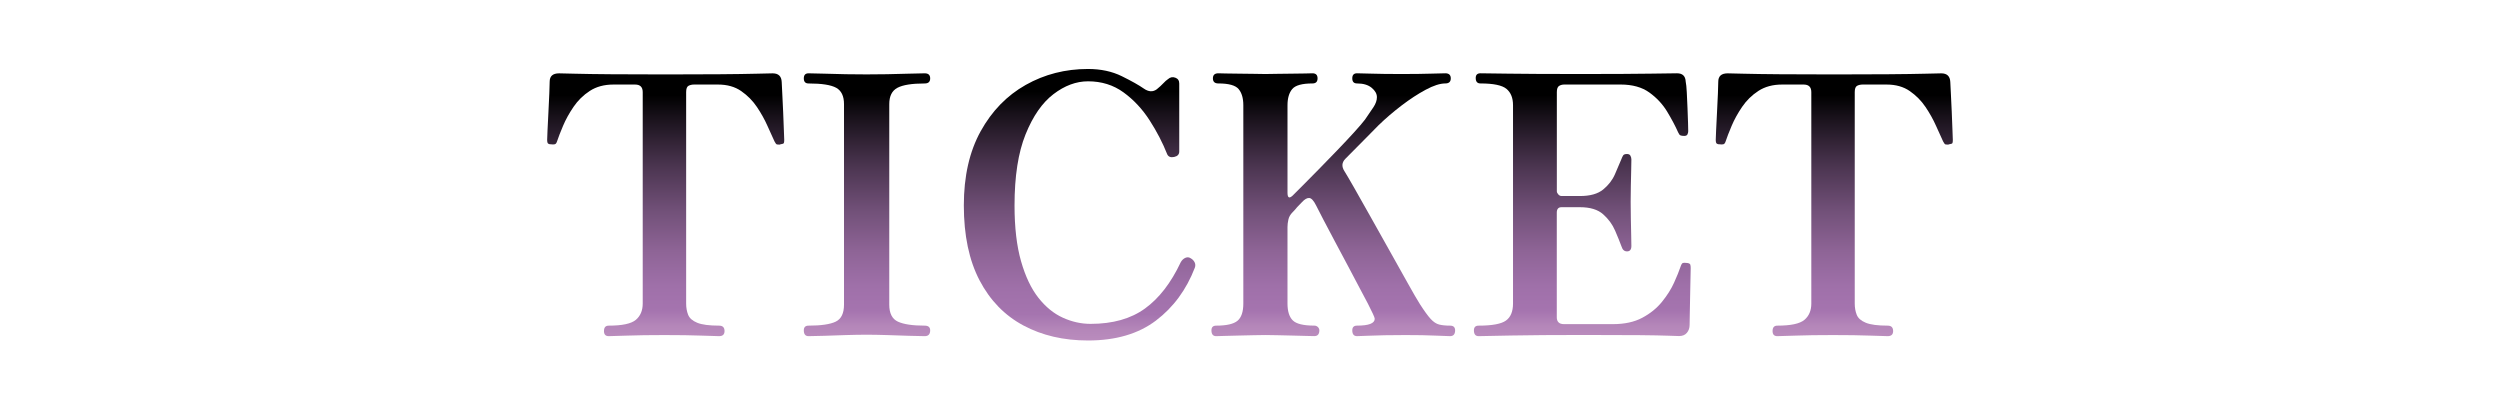 <?xml version="1.0" encoding="utf-8"?>
<!-- Generator: Adobe Illustrator 26.0.3, SVG Export Plug-In . SVG Version: 6.00 Build 0)  -->
<svg version="1.1" id="レイヤー_1" xmlns="http://www.w3.org/2000/svg" xmlns:xlink="http://www.w3.org/1999/xlink" x="0px"
	 y="0px" viewBox="0 0 1522.21 249.32" style="enable-background:new 0 0 1522.21 249.32;" xml:space="preserve">
<style type="text/css">
	.st0{fill:url(#SVGID_1_);}
	.st1{fill:url(#SVGID_00000025445228219979188400000003574417505418588341_);}
	.st2{fill:url(#SVGID_00000051348848375205070550000005495693196995453886_);}
	.st3{fill:url(#SVGID_00000027603052476107997220000007312453952400012939_);}
	.st4{fill:url(#SVGID_00000183222671879046416700000014487620182398765728_);}
	.st5{fill:url(#SVGID_00000114046653986931873810000008479792432284897684_);}
	.st6{fill:url(#SVGID_00000003816949232524655870000005259688335848060036_);}
	.st7{fill:url(#SVGID_00000169524658923484585590000009983411809878657712_);}
	.st8{fill:url(#SVGID_00000026122670531140870730000012639921584765472657_);}
	.st9{fill:url(#SVGID_00000040533746904495690270000008113392175394783156_);}
	.st10{fill:url(#SVGID_00000000219301960908499330000012970239549299909783_);}
	.st11{fill:url(#SVGID_00000003813572862320057200000009143483761649967030_);}
	.st12{fill:url(#SVGID_00000179635173560944221370000006223012709796534658_);}
	.st13{fill:url(#SVGID_00000052079707539246012920000004491284026378434689_);}
	.st14{fill:url(#SVGID_00000161626904752128030670000008539204322604074629_);}
	.st15{fill:url(#SVGID_00000050660855577237443250000005480054749514743969_);}
	.st16{fill:url(#SVGID_00000011712810906703521690000005544407039235518352_);}
	.st17{fill:url(#SVGID_00000097484746294993046020000014086786081548293803_);}
	.st18{fill:url(#SVGID_00000177463287678637675600000010642595426913134744_);}
	.st19{fill:url(#SVGID_00000152969592035518971650000015638995509036896898_);}
	.st20{fill:url(#SVGID_00000105406771433587316010000011162785342771128244_);}
	.st21{fill:url(#SVGID_00000083787910646421618120000000094941676578124694_);}
	.st22{fill:url(#SVGID_00000078028093741963563780000011302916943688726713_);}
	.st23{fill:url(#SVGID_00000161601309556256378890000016487220599798072978_);}
	.st24{fill:url(#SVGID_00000029760075919953677540000009526667607579324828_);}
	.st25{fill:url(#SVGID_00000096774140333304388350000009819182178829980337_);}
	.st26{fill:url(#SVGID_00000040575737198592677230000016116461403607503542_);}
	.st27{fill:url(#SVGID_00000145753467849406398580000018141273061745902224_);}
	.st28{fill:url(#SVGID_00000031189014521913621650000013917929557354669484_);}
	.st29{fill:url(#SVGID_00000143616672177568611240000017051071931158884759_);}
	.st30{fill:url(#SVGID_00000169543315058763802120000008403527058750248342_);}
	.st31{fill:url(#SVGID_00000103945966331377272780000015705280834992418742_);}
	.st32{fill:url(#SVGID_00000181800323782209801700000003831673805881019529_);}
	.st33{fill:url(#SVGID_00000136381422306926556100000015856507258274098589_);}
	.st34{fill:url(#SVGID_00000152238798624981794490000008875691622290519456_);}
	.st35{fill:url(#SVGID_00000147922938169100018470000013143204802733777086_);}
	.st36{fill:url(#SVGID_00000034079386900438758100000008789566553990972833_);}
	.st37{fill:url(#SVGID_00000046314685731476024030000009557636722230689920_);}
	.st38{fill:url(#SVGID_00000018918882128203280830000008145273270039417768_);}
	.st39{fill:url(#SVGID_00000103236316245910280950000000206789055380818605_);}
	.st40{fill:url(#SVGID_00000046310889692421422410000013219969324739620502_);}
	.st41{fill:url(#SVGID_00000168117014753499190050000008553329006227012258_);}
	.st42{fill:url(#SVGID_00000003811866591323812900000006867711996580466863_);}
	.st43{fill:url(#SVGID_00000087371198815451056570000004348886143652492449_);}
	.st44{fill:url(#SVGID_00000163757766422662542600000001932613242492270250_);}
	.st45{fill:url(#SVGID_00000081609906919879991390000015759511498105927310_);}
	.st46{fill:url(#SVGID_00000172437916576997259720000001735698610162798271_);}
	.st47{fill:url(#SVGID_00000046334222177766026680000015921159353071995016_);}
	.st48{fill:url(#SVGID_00000142170845794366968400000008827580697245249983_);}
	.st49{fill:url(#SVGID_00000173848129926346186440000015112440090306114475_);}
	.st50{fill:url(#SVGID_00000013183579041220323750000005503118373973197969_);}
	.st51{fill:url(#SVGID_00000031926203767437209810000011134810183132787085_);}
	.st52{fill:url(#SVGID_00000080207594244944492030000000107947453039169208_);}
	.st53{fill:url(#SVGID_00000114043522276964923870000001699921058658816444_);}
	.st54{fill:url(#SVGID_00000125599996494741961040000007235064936283166098_);}
	.st55{fill:url(#SVGID_00000127027462756546217030000006307475261550101426_);}
	.st56{fill:url(#SVGID_00000134944574697507137810000002360575948100404648_);}
	.st57{fill:url(#SVGID_00000160159965073080687910000008293186313783085700_);}
	.st58{fill:url(#SVGID_00000035528116923786859600000004653902011500363915_);}
	.st59{fill:url(#SVGID_00000094577065232368579650000007980183571855821970_);}
	.st60{fill:url(#SVGID_00000038371005903840184690000008242522143905512086_);}
	.st61{fill:url(#SVGID_00000049197312814981664020000012457463451790350262_);}
	.st62{fill:url(#SVGID_00000089550438862545047980000003788101701174387123_);}
	.st63{fill:url(#SVGID_00000039125873295555169710000012353372537899768206_);}
	.st64{fill:url(#SVGID_00000033337759143780958460000011914034585373567672_);}
	.st65{fill:url(#SVGID_00000025424912789687763270000002773807973190141576_);}
	.st66{fill:url(#SVGID_00000096750657502816957890000001810926168281923481_);}
	.st67{fill:url(#SVGID_00000132086808299441439810000005423815727345647541_);}
	.st68{fill:url(#SVGID_00000163065448705429527130000010081006004490098613_);}
	.st69{fill:url(#SVGID_00000072251158227592641440000015840053397351203754_);}
	.st70{fill:url(#SVGID_00000020382295059586629470000002607145716977869238_);}
	.st71{fill:url(#SVGID_00000083054135240103731090000014087319629653964178_);}
	.st72{fill:url(#SVGID_00000016767174311805746520000015578675480027081608_);}
	.st73{fill:url(#SVGID_00000047782153620447123600000015774541995436520578_);}
	.st74{fill:url(#SVGID_00000093872986596560118930000015808385639703723711_);}
	.st75{fill:url(#SVGID_00000062913223575617953450000011415932515207243172_);}
	.st76{fill:url(#SVGID_00000072962446939281676340000015478738075576015793_);}
	.st77{fill:url(#SVGID_00000029753337653483442380000006339801725051301007_);}
	.st78{fill:url(#SVGID_00000062178027882088172710000013003669572912349591_);}
	.st79{fill:url(#SVGID_00000162319757077801946720000017253498396197792925_);}
	.st80{fill:url(#SVGID_00000127031066988853163820000001476348540766392208_);}
	.st81{fill:url(#SVGID_00000093858533802495966070000000493352316572009141_);}
	.st82{fill:url(#SVGID_00000003810875675688589530000004813402082257402792_);}
	.st83{fill:url(#SVGID_00000104700694028205077670000008161972587761594248_);}
	.st84{fill:url(#SVGID_00000167359718383100956220000012391422096902363579_);}
	.st85{fill:url(#SVGID_00000067920043859974039420000001229458554567831722_);}
	.st86{fill:url(#SVGID_00000104702444461717195480000007234213868552306086_);}
	.st87{fill:url(#SVGID_00000023987189381337584140000003300348967778629036_);}
	.st88{fill:url(#SVGID_00000070797649523934895970000007126069572121163411_);}
	.st89{fill:url(#SVGID_00000097482025588986816240000004210102511614983338_);}
	.st90{fill:url(#SVGID_00000047750664008684399000000003132085310863428785_);}
	.st91{fill:url(#SVGID_00000061439172041697797030000016399730865163503014_);}
	.st92{fill:url(#SVGID_00000043416199941334607190000012724047888507736992_);}
	.st93{fill:url(#SVGID_00000100370945378914861950000015395634227561735059_);}
	.st94{fill:url(#SVGID_00000183249538617679080150000002743642184304272777_);}
	.st95{fill:url(#SVGID_00000150073669642091222140000005787250668643799716_);}
	.st96{fill:url(#SVGID_00000114759361576231610400000006361773982376080560_);}
	.st97{fill:url(#SVGID_00000085209583599195295020000007519800338453276035_);}
	.st98{fill:url(#SVGID_00000171683240708574005960000007798691914773736380_);}
	.st99{fill:url(#SVGID_00000087409033899028801560000014445976830209234868_);}
	.st100{fill:url(#SVGID_00000015345234456900251840000013691610207771243392_);}
	.st101{fill:url(#SVGID_00000004539357013133815470000002676498201821805188_);}
	.st102{fill:url(#SVGID_00000176017188558209908690000011221190172922528138_);}
	.st103{fill:url(#SVGID_00000115496433541560746420000008703371455115965096_);}
	.st104{fill:url(#SVGID_00000075841566942804401350000018323837774285181325_);}
	.st105{fill:url(#SVGID_00000023276315210281728150000005894205711547258001_);}
	.st106{fill:url(#SVGID_00000052797843915066121750000008375758908671088806_);}
	.st107{fill:url(#SVGID_00000114793242692144953680000015316081166479347596_);}
	.st108{fill:url(#SVGID_00000165195342990195401600000007266903235799228327_);}
	.st109{fill:url(#SVGID_00000073684837717582401030000011552181486230946195_);}
	.st110{fill:url(#SVGID_00000066504628191244908620000016514957417080491191_);}
	.st111{fill:url(#SVGID_00000036209059261883476250000012920468062382784409_);}
	.st112{fill:url(#SVGID_00000175281778385318048220000005178103587868608400_);}
	.st113{fill:url(#SVGID_00000167366587392726542520000018404768081986534330_);}
	.st114{fill:url(#SVGID_00000163052233987167144780000004370984267347167361_);}
	.st115{fill:url(#SVGID_00000161603491591634812530000007880386920590349200_);}
	.st116{fill:url(#SVGID_00000083795045791683444620000017419214016424991896_);}
	.st117{fill:url(#SVGID_00000137099222642309878470000005159946147569987480_);}
	.st118{fill:url(#SVGID_00000076583026814770081570000017096855119531169960_);}
	.st119{fill:url(#SVGID_00000038381767326311305880000010505868080909862558_);}
	.st120{fill:url(#SVGID_00000171720483825333666260000009193641046504620469_);}
	.st121{fill:url(#SVGID_00000036963562410640402900000014448708182092170898_);}
	.st122{fill:url(#SVGID_00000118394657106007235380000002988404474175148963_);}
	.st123{fill:url(#SVGID_00000153694858817605977410000015738080475268700057_);}
	.st124{fill:url(#SVGID_00000000903897501005380060000007286862268062673561_);}
	.st125{fill:url(#SVGID_00000078046347231932196490000012361013449010162817_);}
	.st126{fill:url(#SVGID_00000127044697097688294020000010478019285257243565_);}
	.st127{fill:url(#SVGID_00000139980976928838523200000002624006305855497113_);}
	.st128{fill:url(#SVGID_00000180353869423102294560000007285280874821095836_);}
	.st129{fill:url(#SVGID_00000057134510096951247380000018255985227231141282_);}
	.st130{fill:url(#SVGID_00000028283595201031104380000005006097803494164907_);}
	.st131{fill:url(#SVGID_00000160185835890483259020000002961650389307689864_);}
	.st132{fill:url(#SVGID_00000086677485159492837750000016880669919517142929_);}
	.st133{fill:url(#SVGID_00000043440626966251938150000014962106714957206457_);}
	.st134{fill:url(#SVGID_00000145025862696380601810000005862354690547162279_);}
	.st135{fill:url(#SVGID_00000110442642503105346460000004371424184057043370_);}
	.st136{fill:url(#SVGID_00000054240281575173959630000002889143865903420321_);}
	.st137{fill:url(#SVGID_00000075138463836289555430000003995232957177052863_);}
	.st138{fill:url(#SVGID_00000103232716015691567640000007866555546086229411_);}
	.st139{fill:url(#SVGID_00000062183955388155611060000011107570282166239640_);}
	.st140{fill:url(#SVGID_00000143598336348194649750000014955051861307860365_);}
	.st141{fill:url(#SVGID_00000087397454792004600310000004919367811595102850_);}
	.st142{fill:url(#SVGID_00000139977401830563105860000011707882101741146776_);}
	.st143{fill:url(#SVGID_00000018230751764210316480000012869726002270743977_);}
	.st144{fill:url(#SVGID_00000049944036012082628690000011907891839360929955_);}
	.st145{fill:url(#SVGID_00000036960846492960528610000002641936080530361791_);}
	.st146{fill:url(#SVGID_00000125602294651801438490000013118967082798961051_);}
	.st147{fill:url(#SVGID_00000121278516863191695760000005683597977154544789_);}
	.st148{fill:url(#SVGID_00000133520154779376429470000008238382339754000517_);}
	.st149{fill:url(#SVGID_00000183239200763499687070000008882700299046140595_);}
	.st150{fill:#1A1A1A;}
	.st151{fill:#FFFFFF;}
	.st152{fill:#A574AF;}
	.st153{fill:url(#SVGID_00000179620904588180509210000012155063924573007807_);}
	.st154{fill:url(#SVGID_00000164502327578149223830000016668300824350306963_);}
	.st155{fill:url(#SVGID_00000039825755517293430640000015150026702016711077_);}
	.st156{fill:url(#SVGID_00000078022092396954622170000006591911298105703069_);}
	.st157{fill:url(#SVGID_00000076570594963314278010000006591673005875734699_);}
	.st158{fill:url(#SVGID_00000081641249105845651270000009142008801955149463_);}
	.st159{fill:url(#SVGID_00000039813474383232932500000016999841293035249567_);}
	.st160{fill:url(#SVGID_00000134952186787176637380000003826499403887976069_);}
	.st161{fill:url(#SVGID_00000104678598333800761160000004143612124800450222_);}
	.st162{fill:url(#SVGID_00000179610117998825265650000002245263279713061561_);}
	.st163{fill:url(#SVGID_00000165914732676535114820000014234906148143879078_);}
	.st164{fill:url(#SVGID_00000116229989829464903880000010018284238641801902_);}
	.st165{fill:url(#SVGID_00000050659342141345129940000012957338491128301202_);}
	.st166{fill:url(#SVGID_00000099635815503567298140000002903743540491492006_);}
	.st167{fill:url(#SVGID_00000136377140823140235910000002299594764164754342_);}
	.st168{fill:url(#SVGID_00000093868257078044085990000011544779773007656356_);}
	.st169{fill:url(#SVGID_00000103976313283253649090000014970145023462325905_);}
	.st170{fill:url(#SVGID_00000098180568949632423290000010748174896352653201_);}
	.st171{fill:url(#SVGID_00000129887391543849418650000002202931127840030870_);}
	.st172{fill:url(#SVGID_00000013876457202760853220000007469154884924018621_);}
	.st173{fill:url(#SVGID_00000178925678735630909220000003757323132299341734_);}
	.st174{fill:url(#SVGID_00000128482368486796111550000015779427056796888707_);}
	.st175{fill:url(#SVGID_00000081624361145706465100000016435967900303210633_);}
	.st176{fill:url(#SVGID_00000163778184109018401080000016618521881422324927_);}
	.st177{fill:url(#SVGID_00000172414447450985814330000011928786599407089332_);}
	.st178{fill:url(#SVGID_00000179609376822077693870000011216135274410093983_);}
	.st179{fill:url(#SVGID_00000153679441977959855550000011168899573300501658_);}
	.st180{fill:url(#SVGID_00000110428707737026555710000016775059211330258816_);}
	.st181{fill:url(#SVGID_00000104667243201063011140000000213770714334210971_);}
	.st182{fill:url(#SVGID_00000183958125591340866750000017231574786475116215_);}
	.st183{fill:url(#SVGID_00000149372896881014352410000016681074644402356099_);}
	.st184{fill:url(#SVGID_00000090268381215794980110000014064532559824476586_);}
	.st185{fill:url(#SVGID_00000127002315762485972880000013791914804873686922_);}
	.st186{fill:url(#SVGID_00000124884199060999487880000013048195243456824497_);}
	.st187{fill:url(#SVGID_00000068661650621458716520000017549949817936218794_);}
	.st188{fill:url(#SVGID_00000139992863234157071320000005341386675633029505_);}
	.st189{fill:url(#SVGID_00000070080554927966124890000005810079340943792563_);}
	.st190{fill:url(#SVGID_00000173162538261146585880000006546749540763691922_);}
	.st191{fill:url(#SVGID_00000055675742498384423310000011082851994650883488_);}
	.st192{fill:url(#SVGID_00000085208307778450372470000018063694633415240859_);}
	.st193{fill:url(#SVGID_00000142882102541532917940000002039141240978958502_);}
	.st194{fill:url(#SVGID_00000037662877666771687340000008310252843436869043_);}
	.st195{fill:url(#SVGID_00000143575077527441014280000000100707551197212291_);}
	.st196{fill:url(#SVGID_00000138553035445202968830000012350249620641826487_);}
	.st197{fill:url(#SVGID_00000183238551564884165630000000920758507393880753_);}
	.st198{fill:url(#SVGID_00000165200872353878068330000007651816998109328015_);}
	.st199{fill:url(#SVGID_00000021098684621252943750000013992796752339870616_);}
	.st200{fill:url(#SVGID_00000104681310532166271760000013384448759861423295_);}
	.st201{fill:url(#SVGID_00000040544056400751929090000013027213888161352863_);}
	.st202{fill:url(#SVGID_00000049943609266143211800000003816201244526818688_);}
	.st203{fill:url(#SVGID_00000165236082447116727020000014702502210486838429_);}
	.st204{fill:url(#SVGID_00000074418045540508468990000014731116726378513793_);}
	.st205{fill:url(#SVGID_00000113355211873070946850000010207649509617850519_);}
	.st206{fill:url(#SVGID_00000003810029468740322960000013583327701827733173_);}
	.st207{fill:url(#SVGID_00000095296548196837236860000001512325080785726627_);}
	.st208{fill:url(#SVGID_00000101087141453754459320000001646833217252072889_);}
	.st209{fill:url(#SVGID_00000053536466245453189640000008732765834341032372_);}
	.st210{fill:url(#SVGID_00000009548268252480715420000012352118831854550965_);}
	.st211{fill:url(#SVGID_00000175313226425948350150000006420532311809214906_);}
	.st212{fill:url(#SVGID_00000088825573935868208240000017647140916395762363_);}
	.st213{fill:url(#SVGID_00000026866897834904415220000001171838900864131489_);}
	.st214{fill:url(#SVGID_00000035498172296091070720000010564030016127245486_);}
	.st215{fill:url(#SVGID_00000029039172789623963930000017868847162148848803_);}
	.st216{fill:url(#SVGID_00000075128987498386202380000001631799938954290851_);}
	.st217{fill:url(#SVGID_00000067944221556472281570000001993273887352431244_);}
	.st218{fill:url(#SVGID_00000034803565484971707500000011883940560821742722_);}
	.st219{fill:url(#SVGID_00000072997611091032977710000012204353095165302457_);}
	.st220{fill:url(#SVGID_00000083091047401932400210000000180770743327752376_);}
	.st221{fill:url(#SVGID_00000147917945988395707410000014516157689976827025_);}
	.st222{fill:url(#SVGID_00000047772574162736348000000010719011581662667188_);}
	.st223{fill:url(#SVGID_00000121270549943351567990000017297114755473757863_);}
	.st224{fill:url(#SVGID_00000114769621176619993570000006263766022765377727_);}
	.st225{fill:url(#SVGID_00000039852904801667765310000015145696468837232779_);}
	.st226{fill:url(#SVGID_00000096767499443662736840000000773140093808553115_);}
	.st227{fill:url(#SVGID_00000151540706378883819830000012338739214023165880_);}
	.st228{fill:url(#SVGID_00000016793035409824414720000015060248519348213695_);}
	.st229{fill:url(#SVGID_00000110467918687561256930000011115327367239414150_);}
	.st230{fill:url(#SVGID_00000075879082665736716060000016143780819840894617_);}
	.st231{fill:url(#SVGID_00000157285252858461513450000011125758192952183179_);}
	.st232{fill:url(#SVGID_00000077320017412911706300000013498014318693934477_);}
	.st233{fill:url(#SVGID_00000031194217235770315470000018330305734004818050_);}
	.st234{fill:url(#SVGID_00000073710642889303644830000002356472092781391774_);}
	.st235{fill:url(#SVGID_00000023979341047702624590000015504881033605049989_);}
	.st236{fill:url(#SVGID_00000146493193004094744090000003868910912044464028_);}
	.st237{fill:url(#SVGID_00000023250499463163061110000002217671131944137122_);}
	.st238{fill:url(#SVGID_00000162330083412202488700000006881734326602409660_);}
	.st239{fill:url(#SVGID_00000090253393061222816320000007208505217952244411_);}
	.st240{fill:url(#SVGID_00000116932981057264376660000012741659261139816092_);}
	.st241{fill:url(#SVGID_00000058556292820793360040000004751337427662331036_);}
	.st242{fill:url(#SVGID_00000052787887141331233610000006150729272990666919_);}
	.st243{fill:url(#SVGID_00000178917283961172451960000013527014018304028841_);}
	.st244{fill:url(#SVGID_00000162327360217428033520000008281564524474447018_);}
	.st245{fill:url(#SVGID_00000009574670115841238940000006969565881329682350_);}
	.st246{fill:url(#SVGID_00000090294973521199455880000001086756100397023896_);}
	.st247{fill:url(#SVGID_00000090284754034822866440000016086778579566481844_);}
	.st248{fill:url(#SVGID_00000103983223368514232880000014655600015939968702_);}
	.st249{fill:url(#SVGID_00000018201428130786387240000014300029340652255146_);}
	.st250{fill:url(#SVGID_00000027595760590536761310000009227982009059934110_);}
	.st251{fill:url(#SVGID_00000181808873344980138630000011588520547653638534_);}
	.st252{fill:url(#SVGID_00000054237862477183709910000012437258733923460486_);}
	.st253{fill:url(#SVGID_00000037679578269259328770000017528823440474443910_);}
	.st254{fill:url(#SVGID_00000122684247208505205710000015452392118837928877_);}
	.st255{opacity:0.7;}
	.st256{fill:url(#SVGID_00000178915912479868056350000002622337123834715310_);}
	.st257{fill:url(#SVGID_00000074406079422851535010000007440505290202513562_);}
	.st258{fill:url(#SVGID_00000121976409144908939760000013909075641556621500_);}
	.st259{fill:url(#SVGID_00000134944626286956072200000014104560412066379168_);}
	.st260{fill:url(#SVGID_00000074399580705715273210000013347803474436857259_);}
	.st261{fill:url(#SVGID_00000041280521354590395470000008796868124460922552_);}
	.st262{fill:url(#SVGID_00000097460237917561123450000011589784805210277774_);}
	.st263{fill:url(#SVGID_00000073693825616060544330000016373276125160148107_);}
	.st264{fill:url(#SVGID_00000134962469213856927970000010713232893093935009_);}
	.st265{fill:url(#SVGID_00000072279652998887256110000005397186883019180728_);}
	.st266{fill:url(#SVGID_00000070819700863413361630000016425290749015870894_);}
	.st267{fill:url(#SVGID_00000178167909934379392120000003594841264317517742_);}
	.st268{fill:url(#SVGID_00000106138541689328850840000011079278197606278273_);}
	.st269{fill:url(#SVGID_00000183956525868457054110000012703040809629729669_);}
	.st270{fill:url(#SVGID_00000001641291283727901780000014162504185363438780_);}
	.st271{fill:url(#SVGID_00000038410404548335163940000006755097395794638239_);}
	.st272{fill:url(#SVGID_00000142167176774214077260000007274277798304266408_);}
	.st273{fill:url(#SVGID_00000096018777693634684910000002461252951340934826_);}
	.st274{fill:url(#SVGID_00000124861323983692102070000003975367410607661715_);}
	.st275{fill:url(#SVGID_00000152229185624261552740000014374711632978419362_);}
	.st276{fill:url(#SVGID_00000134936954883706109050000014510104326716078993_);}
	.st277{fill:url(#SVGID_00000075858197833217464860000013270733705767304095_);}
	.st278{fill:url(#SVGID_00000013900566989421847960000004812552210511627425_);}
	.st279{fill:url(#SVGID_00000168815704383491856260000013059999274597630856_);}
	.st280{fill:url(#SVGID_00000147218164247981024780000009626078969410562701_);}
	.st281{fill:url(#SVGID_00000021819410438607138440000016062405713395682450_);}
	.st282{fill:url(#SVGID_00000091010022980598479300000017682342911688332223_);}
	.st283{fill:url(#SVGID_00000035520960338795277630000007907310629579969696_);}
	.st284{fill:url(#SVGID_00000018210826113877745500000001026206830523165117_);}
	.st285{fill:url(#SVGID_00000113338131250622091090000008713153272765698712_);}
	.st286{fill:url(#SVGID_00000168812840348400152790000003739861023265356674_);}
	.st287{fill:url(#SVGID_00000102546572028950959140000014146682077896878499_);}
	.st288{fill:url(#SVGID_00000108995575644354583310000006075837408028412066_);}
</style>
<g>
	<g>
		<linearGradient id="SVGID_1_" gradientUnits="userSpaceOnUse" x1="405.34" y1="204.677" x2="405.34" y2="44.645">
			<stop  offset="0" style="stop-color:#BA8CBD"/>
			<stop  offset="0.041" style="stop-color:#B486B9"/>
			<stop  offset="0.097" style="stop-color:#A574AF"/>
			<stop  offset="0.191" style="stop-color:#9F70A9"/>
			<stop  offset="0.324" style="stop-color:#8E6496"/>
			<stop  offset="0.479" style="stop-color:#715078"/>
			<stop  offset="0.651" style="stop-color:#4A344F"/>
			<stop  offset="0.835" style="stop-color:#18111A"/>
			<stop  offset="0.917" style="stop-color:#000000"/>
		</linearGradient>
		<path class="st0" d="M370.62,204.68c-1.91,0-2.87-1.03-2.87-3.09c0-2.2,0.95-3.31,2.87-3.31c8.23,0,13.74-1.17,16.53-3.53
			c2.79-2.35,4.19-5.66,4.19-9.92V56.11c0-3.09-1.54-4.63-4.63-4.63h-13.23c-5.59,0-10.36,1.29-14.33,3.86
			c-3.97,2.57-7.27,5.81-9.92,9.7c-2.65,3.9-4.78,7.75-6.39,11.57c-1.62,3.82-2.87,7.05-3.75,9.7c-0.3,0.88-0.74,1.4-1.32,1.54
			c-0.59,0.15-1.4,0.15-2.42,0c-0.15,0-0.3,0-0.44,0c-0.88-0.14-1.4-0.48-1.54-0.99c-0.15-0.51-0.22-1.06-0.22-1.65
			c0-0.58,0.07-2.5,0.22-5.73c0.14-3.23,0.33-6.91,0.55-11.02c0.22-4.11,0.4-7.93,0.55-11.46c0.14-3.53,0.22-5.95,0.22-7.27
			c0-3.38,1.91-5.07,5.73-5.07c0.73,0,3.89,0.08,9.48,0.22c5.58,0.15,13.12,0.26,22.59,0.33c9.48,0.08,20.39,0.11,32.73,0.11
			c12.34,0,23.25-0.03,32.73-0.11c9.48-0.07,17.08-0.18,22.81-0.33c5.73-0.14,8.96-0.22,9.7-0.22c3.53,0,5.36,1.76,5.51,5.29
			c0,1.03,0.11,3.27,0.33,6.72c0.22,3.46,0.4,7.27,0.55,11.46c0.14,4.19,0.29,7.94,0.44,11.24c0.14,3.31,0.22,5.26,0.22,5.84
			c0,0.88-0.08,1.51-0.22,1.87c-0.15,0.37-0.81,0.63-1.98,0.77c-0.15,0-0.37,0.08-0.66,0.22c-0.59,0-1.1-0.03-1.54-0.11
			c-0.44-0.07-0.96-0.7-1.54-1.87c-1.18-2.5-2.61-5.66-4.3-9.48c-1.69-3.82-3.82-7.64-6.39-11.46c-2.57-3.82-5.77-7.05-9.59-9.7
			c-3.82-2.65-8.52-3.97-14.11-3.97h-14.55c-1.32,0-2.46,0.26-3.42,0.77c-0.96,0.52-1.43,1.8-1.43,3.86v128.73
			c0,2.5,0.4,4.78,1.21,6.83c0.81,2.06,2.65,3.67,5.51,4.85c2.87,1.18,7.31,1.76,13.34,1.76c2.2,0,3.31,1.1,3.31,3.31
			c0,2.06-1.1,3.09-3.31,3.09c-1.47,0-5.11-0.11-10.91-0.33c-5.81-0.22-13.26-0.33-22.37-0.33c-9.11,0-16.64,0.11-22.59,0.33
			C376.02,204.57,372.24,204.68,370.62,204.68z"/>
		
			<linearGradient id="SVGID_00000065072289262249765510000002989484647786042500_" gradientUnits="userSpaceOnUse" x1="527.898" y1="204.677" x2="527.898" y2="44.645">
			<stop  offset="0" style="stop-color:#BA8CBD"/>
			<stop  offset="0.041" style="stop-color:#B486B9"/>
			<stop  offset="0.097" style="stop-color:#A574AF"/>
			<stop  offset="0.191" style="stop-color:#9F70A9"/>
			<stop  offset="0.324" style="stop-color:#8E6496"/>
			<stop  offset="0.479" style="stop-color:#715078"/>
			<stop  offset="0.651" style="stop-color:#4A344F"/>
			<stop  offset="0.835" style="stop-color:#18111A"/>
			<stop  offset="0.917" style="stop-color:#000000"/>
		</linearGradient>
		<path style="fill:url(#SVGID_00000065072289262249765510000002989484647786042500_);" d="M492.3,204.68
			c-1.91,0-2.87-1.17-2.87-3.53c0-1.91,0.95-2.87,2.87-2.87c7.64,0,13.15-0.81,16.53-2.42c3.38-1.62,5.07-5.07,5.07-10.36V63.38
			c0-4.85-1.58-8.16-4.74-9.92c-3.16-1.76-8.78-2.64-16.86-2.64c-1.91,0-2.87-1.03-2.87-3.09c0-2.06,0.95-3.09,2.87-3.09
			c2.5,0,5.77,0.08,9.81,0.22c4.04,0.15,8.34,0.26,12.9,0.33c4.55,0.08,8.74,0.11,12.56,0.11c3.67,0,7.83-0.03,12.45-0.11
			c4.63-0.07,9.04-0.18,13.23-0.33c4.19-0.14,7.46-0.22,9.81-0.22c2.2,0,3.31,1.03,3.31,3.09c0,2.06-1.1,3.09-3.31,3.09
			c-7.79,0-13.34,0.88-16.64,2.64c-3.31,1.76-4.96,5.07-4.96,9.92V185.5c0,5.29,1.76,8.75,5.29,10.36
			c3.53,1.62,8.96,2.42,16.31,2.42c2.2,0,3.31,0.96,3.31,2.87c0,2.35-1.1,3.53-3.31,3.53c-2.35,0-5.62-0.07-9.81-0.22
			c-4.19-0.14-8.6-0.29-13.23-0.44c-4.63-0.14-8.78-0.22-12.45-0.22c-3.82,0-8.01,0.08-12.56,0.22c-4.56,0.15-8.85,0.3-12.9,0.44
			C498.06,204.6,494.8,204.68,492.3,204.68z"/>
		
			<linearGradient id="SVGID_00000135668878002727793480000017775920809650683279_" gradientUnits="userSpaceOnUse" x1="657.331" y1="207.322" x2="657.331" y2="42">
			<stop  offset="0" style="stop-color:#BA8CBD"/>
			<stop  offset="0.041" style="stop-color:#B486B9"/>
			<stop  offset="0.097" style="stop-color:#A574AF"/>
			<stop  offset="0.191" style="stop-color:#9F70A9"/>
			<stop  offset="0.324" style="stop-color:#8E6496"/>
			<stop  offset="0.479" style="stop-color:#715078"/>
			<stop  offset="0.651" style="stop-color:#4A344F"/>
			<stop  offset="0.835" style="stop-color:#18111A"/>
			<stop  offset="0.917" style="stop-color:#000000"/>
		</linearGradient>
		<path style="fill:url(#SVGID_00000135668878002727793480000017775920809650683279_);" d="M662.47,207.32
			c-14.84,0-27.96-3.05-39.35-9.15c-11.39-6.1-20.28-15.24-26.67-27.44c-6.39-12.2-9.59-27.41-9.59-45.63
			c0-17.78,3.42-32.84,10.25-45.19c6.83-12.34,15.98-21.75,27.44-28.21c11.46-6.46,24.1-9.7,37.91-9.7c7.79,0,14.66,1.47,20.61,4.41
			c5.95,2.94,10.39,5.44,13.34,7.5c2.94,2.06,5.58,2.2,7.94,0.44c1.62-1.32,2.94-2.53,3.97-3.64c1.03-1.1,1.98-1.95,2.87-2.54
			c1.32-1.17,2.79-1.47,4.41-0.88c1.62,0.59,2.42,1.76,2.42,3.53v41.44c0,1.76-1.03,2.87-3.09,3.31c-2.06,0.44-3.45-0.07-4.19-1.54
			c-2.79-7.05-6.39-14-10.8-20.83c-4.41-6.83-9.7-12.49-15.87-16.97c-6.17-4.48-13.37-6.72-21.6-6.72c-7.2,0-14.22,2.61-21.05,7.83
			c-6.83,5.22-12.49,13.37-16.97,24.47c-4.48,11.1-6.72,25.54-6.72,43.31c0,13.37,1.32,24.69,3.97,33.95s6.17,16.68,10.58,22.26
			c4.41,5.59,9.37,9.63,14.88,12.12c5.51,2.5,11.13,3.75,16.86,3.75c13.52,0,24.58-3.12,33.17-9.37c8.6-6.24,15.83-15.61,21.71-28.1
			c0.73-1.32,1.69-2.24,2.87-2.75c1.17-0.51,2.28-0.4,3.31,0.33c1.03,0.59,1.8,1.4,2.31,2.42c0.51,1.03,0.55,2.13,0.11,3.31
			c-5.15,13.37-13.04,24.1-23.7,32.18C693.14,203.28,679.37,207.32,662.47,207.32z"/>
		
			<linearGradient id="SVGID_00000014621499012239048290000010688450918122754223_" gradientUnits="userSpaceOnUse" x1="811.806" y1="204.677" x2="811.806" y2="44.645">
			<stop  offset="0" style="stop-color:#BA8CBD"/>
			<stop  offset="0.041" style="stop-color:#B486B9"/>
			<stop  offset="0.097" style="stop-color:#A574AF"/>
			<stop  offset="0.191" style="stop-color:#9F70A9"/>
			<stop  offset="0.324" style="stop-color:#8E6496"/>
			<stop  offset="0.479" style="stop-color:#715078"/>
			<stop  offset="0.651" style="stop-color:#4A344F"/>
			<stop  offset="0.835" style="stop-color:#18111A"/>
			<stop  offset="0.917" style="stop-color:#000000"/>
		</linearGradient>
		<path style="fill:url(#SVGID_00000014621499012239048290000010688450918122754223_);" d="M740.5,204.68
			c-1.91,0-2.87-1.17-2.87-3.53c0-1.91,0.95-2.87,2.87-2.87c6.32,0,10.65-0.99,13.01-2.98c2.35-1.98,3.53-5.47,3.53-10.47V64.04
			c0-4.26-0.96-7.53-2.87-9.81c-1.91-2.28-6.03-3.42-12.34-3.42c-2.2,0-3.31-1.03-3.31-3.09c0-2.06,1.1-3.09,3.31-3.09
			c0.59,0,2.06,0.04,4.41,0.11c2.35,0.08,5.07,0.11,8.16,0.11c3.09,0,6.1,0.04,9.04,0.11c2.94,0.08,5.29,0.11,7.05,0.11
			c1.76,0,4.11-0.03,7.05-0.11c2.94-0.07,5.95-0.11,9.04-0.11c3.09,0,5.8-0.03,8.16-0.11c2.35-0.07,3.82-0.11,4.41-0.11
			c2.06,0,3.09,1.03,3.09,3.09c0,2.06-1.03,3.09-3.09,3.09c-6.32,0-10.44,1.14-12.34,3.42c-1.91,2.28-2.87,5.55-2.87,9.81v53.34
			c0,3.38,1.25,3.75,3.75,1.1c1.03-1.03,2.94-2.94,5.73-5.73c2.79-2.79,6.02-6.06,9.7-9.81c3.67-3.75,7.38-7.57,11.13-11.46
			c3.75-3.89,7.13-7.49,10.14-10.8c3.01-3.31,5.25-5.91,6.72-7.83c2.06-2.94,3.78-5.47,5.18-7.61c1.4-2.13,2.09-4.15,2.09-6.06
			c0-2.06-1.07-3.97-3.2-5.73c-2.13-1.76-5.11-2.64-8.93-2.64c-1.91,0-2.87-1.03-2.87-3.09c0-2.06,0.95-3.09,2.87-3.09
			c1.62,0,4.63,0.08,9.04,0.22c4.41,0.15,10.43,0.22,18.08,0.22c7.35,0,13.26-0.07,17.74-0.22c4.48-0.14,7.46-0.22,8.93-0.22
			c2.2,0,3.31,1.03,3.31,3.09c0,2.06-1.1,3.09-3.31,3.09c-3.23,0-7.24,1.29-12.01,3.86c-4.78,2.57-9.66,5.77-14.66,9.59
			c-5,3.82-9.63,7.79-13.89,11.9c-1.76,1.76-4.3,4.34-7.6,7.71c-3.31,3.38-7.53,7.64-12.67,12.78c-2.2,2.21-2.42,4.71-0.66,7.5
			c1.03,1.62,3.01,5,5.95,10.14c2.94,5.15,6.32,11.13,10.14,17.96c3.82,6.83,7.72,13.78,11.68,20.83
			c3.97,7.05,7.57,13.48,10.8,19.29c3.23,5.81,5.73,10.11,7.49,12.9c2.65,4.12,4.81,7.09,6.5,8.93c1.69,1.84,3.42,2.98,5.18,3.42
			c1.76,0.44,3.97,0.66,6.61,0.66c2.06,0,3.09,0.96,3.09,2.87c0,2.35-1.03,3.53-3.09,3.53c-1.47,0-4.48-0.11-9.04-0.33
			c-4.56-0.22-10.58-0.33-18.08-0.33c-4.26,0-8.49,0.04-12.67,0.11c-4.19,0.08-7.79,0.19-10.8,0.33c-3.01,0.15-5.04,0.22-6.06,0.22
			c-1.91,0-2.87-1.17-2.87-3.53c0-1.91,0.95-2.87,2.87-2.87c7.2,0,10.8-1.39,10.8-4.19c0-0.44-0.41-1.5-1.21-3.2
			c-0.81-1.69-1.8-3.71-2.98-6.06c-1.03-1.91-2.61-4.88-4.74-8.93c-2.13-4.04-4.52-8.56-7.16-13.56c-2.65-4.99-5.33-10.03-8.05-15.1
			c-2.72-5.07-5.11-9.59-7.16-13.56c-2.06-3.97-3.53-6.83-4.41-8.6c-1.47-2.94-2.87-4.44-4.19-4.52c-1.32-0.07-2.79,0.77-4.41,2.54
			c-1.47,1.47-2.46,2.5-2.98,3.09c-0.52,0.59-0.88,1.03-1.1,1.32c-0.22,0.3-0.77,0.88-1.65,1.76c-1.32,1.32-2.17,2.79-2.53,4.41
			c-0.37,1.62-0.55,3.16-0.55,4.63v46.51c0,4.71,1.06,8.12,3.2,10.25c2.13,2.13,6.5,3.2,13.12,3.2c0.88,0,1.62,0.3,2.2,0.88
			c0.59,0.59,0.88,1.25,0.88,1.98c0,2.35-1.03,3.53-3.09,3.53c-0.74,0-2.35-0.03-4.85-0.11c-2.5-0.07-5.33-0.14-8.49-0.22
			c-3.16-0.07-6.25-0.14-9.26-0.22c-3.01-0.07-5.4-0.11-7.16-0.11c-1.76,0-4.15,0.04-7.16,0.11c-3.01,0.08-6.14,0.15-9.37,0.22
			c-3.23,0.08-6.1,0.15-8.6,0.22C742.85,204.64,741.23,204.68,740.5,204.68z"/>
		
			<linearGradient id="SVGID_00000122708593671760796020000003325755258848236971_" gradientUnits="userSpaceOnUse" x1="963.458" y1="204.677" x2="963.458" y2="44.645">
			<stop  offset="0" style="stop-color:#BA8CBD"/>
			<stop  offset="0.041" style="stop-color:#B486B9"/>
			<stop  offset="0.097" style="stop-color:#A574AF"/>
			<stop  offset="0.191" style="stop-color:#9F70A9"/>
			<stop  offset="0.324" style="stop-color:#8E6496"/>
			<stop  offset="0.479" style="stop-color:#715078"/>
			<stop  offset="0.651" style="stop-color:#4A344F"/>
			<stop  offset="0.835" style="stop-color:#18111A"/>
			<stop  offset="0.917" style="stop-color:#000000"/>
		</linearGradient>
		<path style="fill:url(#SVGID_00000122708593671760796020000003325755258848236971_);" d="M900.31,204.68
			c-1.91,0-2.87-1.17-2.87-3.53c0-1.91,0.95-2.87,2.87-2.87c8.23,0,13.78-1.03,16.64-3.09c2.87-2.06,4.3-5.51,4.3-10.36V64.04
			c0-4.41-1.32-7.71-3.97-9.92c-2.65-2.21-7.94-3.31-15.87-3.31c-1.91,0-2.87-1.1-2.87-3.31c0-1.91,0.95-2.87,2.87-2.87
			c1.17,0,6.8,0.08,16.86,0.22c10.06,0.15,24.87,0.22,44.42,0.22c18.52,0,32.55-0.07,42.1-0.22c9.55-0.14,14.99-0.22,16.31-0.22
			c3.38,0,5.14,1.69,5.29,5.07c0.29,1.32,0.51,3.49,0.66,6.5c0.14,3.01,0.29,6.21,0.44,9.59c0.14,3.38,0.25,6.39,0.33,9.04
			c0.07,2.65,0.11,4.34,0.11,5.07c0,0.59-0.15,1.21-0.44,1.87c-0.3,0.66-0.96,0.99-1.98,0.99c-1.03,0-1.8-0.11-2.31-0.33
			c-0.52-0.22-0.99-0.84-1.43-1.87c-1.76-3.97-4.01-8.19-6.72-12.67c-2.72-4.48-6.32-8.34-10.8-11.57
			c-4.48-3.23-10.33-4.85-17.52-4.85h-34.17c-1.32,0-2.42,0.3-3.31,0.88c-0.88,0.59-1.32,1.84-1.32,3.75v60.4
			c0,0.59,0.29,1.21,0.88,1.87c0.59,0.66,1.25,0.99,1.98,0.99h11.24c6.17,0,10.87-1.32,14.11-3.97c3.23-2.65,5.62-5.73,7.16-9.26
			c1.54-3.53,2.83-6.54,3.86-9.04c0.44-1.17,0.84-2.02,1.21-2.54c0.37-0.51,1.14-0.77,2.31-0.77c1.03,0,1.73,0.37,2.09,1.1
			c0.37,0.74,0.55,1.47,0.55,2.2c0,1.18-0.04,3.27-0.11,6.28c-0.08,3.01-0.15,6.28-0.22,9.81c-0.08,3.53-0.11,6.76-0.11,9.7
			c0,2.79,0.03,6.14,0.11,10.03c0.07,3.9,0.14,7.42,0.22,10.58c0.07,3.16,0.11,5.26,0.11,6.28c0,2.2-0.88,3.31-2.65,3.31
			c-1.62,0-2.72-0.95-3.31-2.87c-1.03-2.79-2.35-6.06-3.97-9.81c-1.62-3.75-4.04-7.05-7.27-9.92c-3.23-2.87-7.94-4.3-14.11-4.3
			h-11.24c-1.91,0-2.87,1.1-2.87,3.31v63.7c0,2.79,1.47,4.19,4.41,4.19h29.76c7.05,0,13.01-1.28,17.85-3.86
			c4.85-2.57,8.85-5.8,12.01-9.7c3.16-3.89,5.62-7.79,7.38-11.68c1.76-3.89,3.09-7.16,3.97-9.81c0.44-1.32,0.92-2.06,1.43-2.2
			c0.51-0.14,1.28-0.14,2.31,0h0.22c1.17,0.15,1.84,0.52,1.98,1.1c0.15,0.59,0.22,1.25,0.22,1.98c0,0.59-0.04,2.42-0.11,5.51
			c-0.08,3.09-0.15,6.65-0.22,10.69c-0.08,4.04-0.15,7.79-0.22,11.24c-0.08,3.45-0.11,5.84-0.11,7.16c0,1.91-0.55,3.53-1.65,4.85
			c-1.1,1.32-2.68,1.98-4.74,1.98c-1.03,0-3.31-0.07-6.83-0.22c-3.53-0.14-9.33-0.25-17.41-0.33c-8.08-0.07-19.4-0.11-33.95-0.11
			c-17.93,0-32.66,0.11-44.2,0.33C908.5,204.57,901.92,204.68,900.31,204.68z"/>
		
			<linearGradient id="SVGID_00000062870651025267078620000003136800371272359097_" gradientUnits="userSpaceOnUse" x1="1116.874" y1="204.677" x2="1116.874" y2="44.645">
			<stop  offset="0" style="stop-color:#BA8CBD"/>
			<stop  offset="0.041" style="stop-color:#B486B9"/>
			<stop  offset="0.097" style="stop-color:#A574AF"/>
			<stop  offset="0.191" style="stop-color:#9F70A9"/>
			<stop  offset="0.324" style="stop-color:#8E6496"/>
			<stop  offset="0.479" style="stop-color:#715078"/>
			<stop  offset="0.651" style="stop-color:#4A344F"/>
			<stop  offset="0.835" style="stop-color:#18111A"/>
			<stop  offset="0.917" style="stop-color:#000000"/>
		</linearGradient>
		<path style="fill:url(#SVGID_00000062870651025267078620000003136800371272359097_);" d="M1082.16,204.68
			c-1.91,0-2.87-1.03-2.87-3.09c0-2.2,0.95-3.31,2.87-3.31c8.23,0,13.74-1.17,16.53-3.53c2.79-2.35,4.19-5.66,4.19-9.92V56.11
			c0-3.09-1.54-4.63-4.63-4.63h-13.23c-5.59,0-10.36,1.29-14.33,3.86c-3.97,2.57-7.27,5.81-9.92,9.7c-2.65,3.9-4.78,7.75-6.39,11.57
			c-1.62,3.82-2.87,7.05-3.75,9.7c-0.3,0.88-0.74,1.4-1.32,1.54c-0.59,0.15-1.4,0.15-2.42,0c-0.15,0-0.3,0-0.44,0
			c-0.88-0.14-1.4-0.48-1.54-0.99c-0.15-0.51-0.22-1.06-0.22-1.65c0-0.58,0.07-2.5,0.22-5.73c0.14-3.23,0.33-6.91,0.55-11.02
			c0.22-4.11,0.4-7.93,0.55-11.46c0.14-3.53,0.22-5.95,0.22-7.27c0-3.38,1.91-5.07,5.73-5.07c0.73,0,3.89,0.08,9.48,0.22
			c5.58,0.15,13.12,0.26,22.59,0.33c9.48,0.08,20.39,0.11,32.73,0.11s23.25-0.03,32.73-0.11c9.48-0.07,17.08-0.18,22.81-0.33
			c5.73-0.14,8.96-0.22,9.7-0.22c3.53,0,5.36,1.76,5.51,5.29c0,1.03,0.11,3.27,0.33,6.72c0.22,3.46,0.4,7.27,0.55,11.46
			c0.14,4.19,0.29,7.94,0.44,11.24c0.14,3.31,0.22,5.26,0.22,5.84c0,0.88-0.08,1.51-0.22,1.87c-0.15,0.37-0.81,0.63-1.98,0.77
			c-0.15,0-0.37,0.08-0.66,0.22c-0.59,0-1.1-0.03-1.54-0.11c-0.44-0.07-0.96-0.7-1.54-1.87c-1.18-2.5-2.61-5.66-4.3-9.48
			c-1.69-3.82-3.82-7.64-6.39-11.46c-2.57-3.82-5.77-7.05-9.59-9.7c-3.82-2.65-8.52-3.97-14.11-3.97h-14.55
			c-1.32,0-2.46,0.26-3.42,0.77c-0.96,0.52-1.43,1.8-1.43,3.86v128.73c0,2.5,0.4,4.78,1.21,6.83c0.81,2.06,2.65,3.67,5.51,4.85
			c2.87,1.18,7.31,1.76,13.34,1.76c2.2,0,3.31,1.1,3.31,3.31c0,2.06-1.1,3.09-3.31,3.09c-1.47,0-5.11-0.11-10.91-0.33
			c-5.81-0.22-13.26-0.33-22.37-0.33c-9.11,0-16.64,0.11-22.59,0.33C1087.56,204.57,1083.77,204.68,1082.16,204.68z"/>
	</g>
</g>
</svg>
